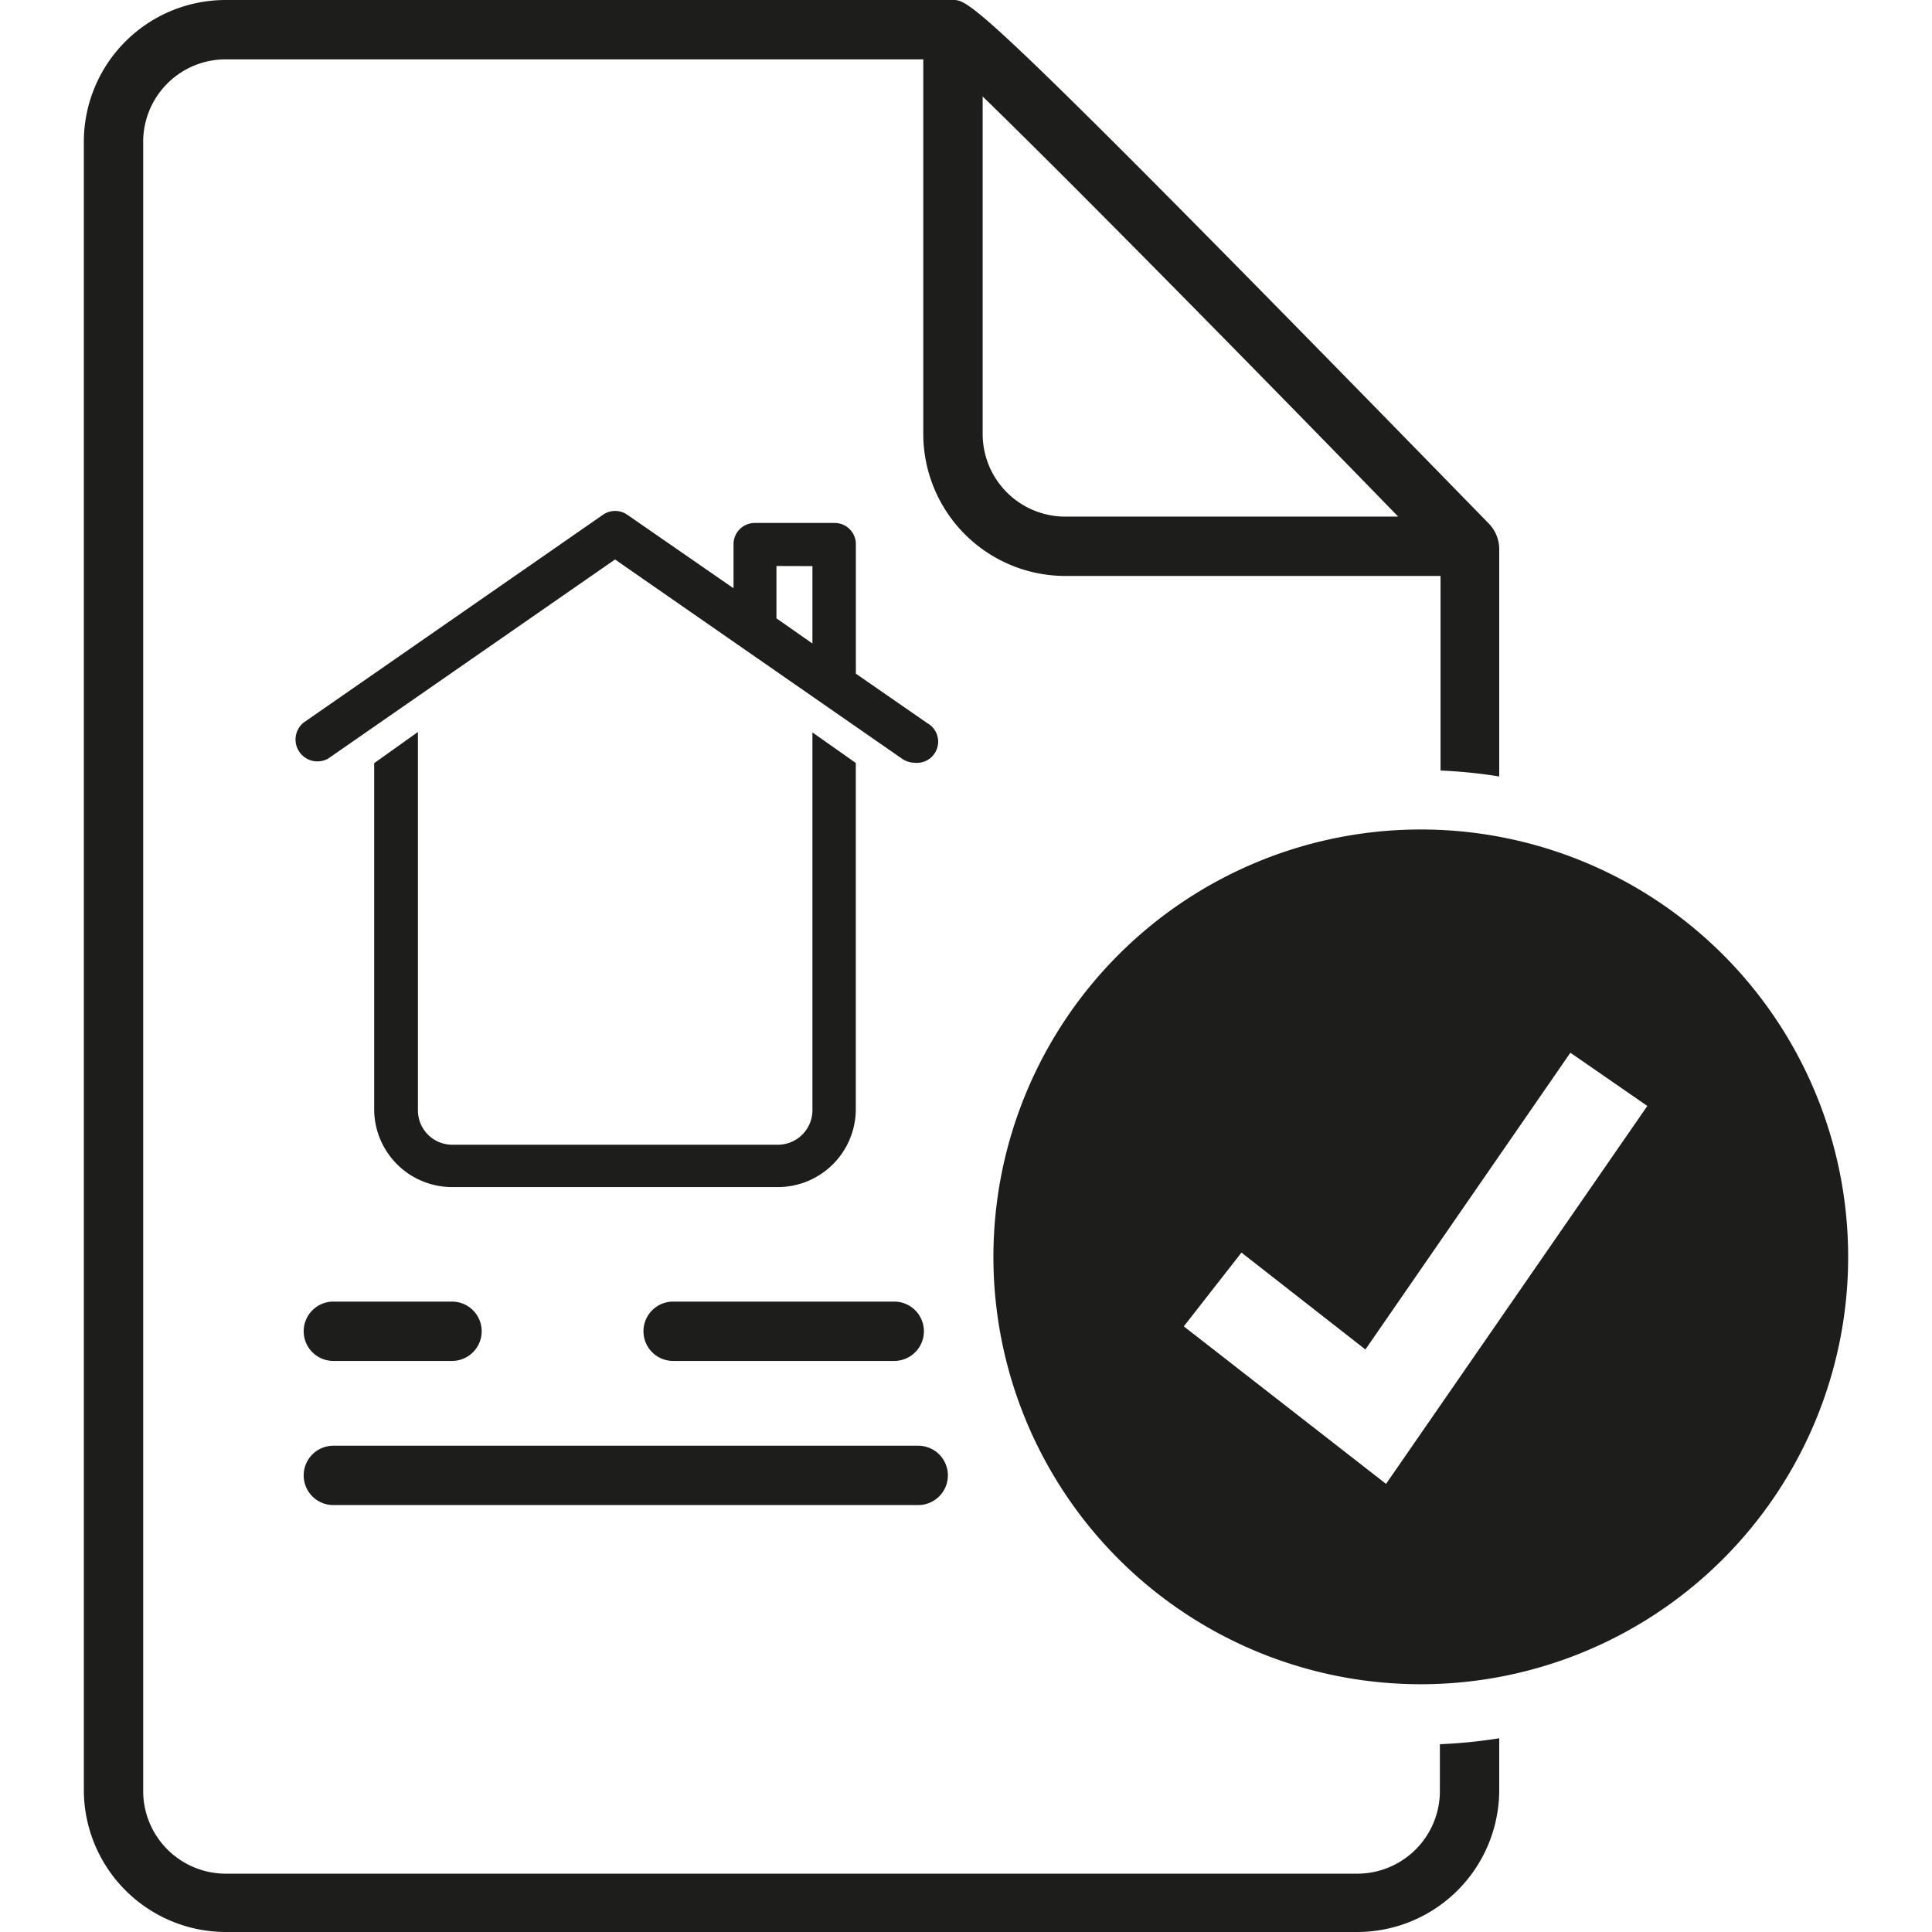 <svg xmlns="http://www.w3.org/2000/svg" xmlns:xlink="http://www.w3.org/1999/xlink" width="53" height="53" viewBox="0 0 53 53">
  <defs>
    <clipPath id="clip-path">
      <rect id="Rectangle_59" data-name="Rectangle 59" width="53" height="53" fill="#fff" stroke="#707070" stroke-width="1"/>
    </clipPath>
  </defs>
  <g id="Mask_Group_7" data-name="Mask Group 7" clip-path="url(#clip-path)">
    <g id="Layer_2" data-name="Layer 2" transform="translate(2.3)">
      <g id="Layer_1" data-name="Layer 1">
        <path id="Path_108" data-name="Path 108" d="M10.1,37.334H6.845a.814.814,0,1,1,0-1.628H10.1a.814.814,0,1,1,0,1.628Z" fill="#1d1d1b"/>
        <path id="Path_109" data-name="Path 109" d="M22.232,37.334H16.166a.814.814,0,1,1,0-1.628h6.065a.814.814,0,1,1,0,1.628Z" fill="#1d1d1b"/>
        <path id="Path_110" data-name="Path 110" d="M22.889,41.288H6.845a.814.814,0,1,1,0-1.628H22.889a.814.814,0,1,1,0,1.628Z" fill="#1d1d1b"/>
        <path id="Path_111" data-name="Path 111" d="M38.828,21.3V15.067a1.012,1.012,0,0,0-.291-.709C24.534,0,24.3,0,23.842,0H3.89A3.89,3.89,0,0,0,0,3.89V49.1A3.9,3.9,0,0,0,3.89,53H34.938a3.9,3.9,0,0,0,3.89-3.9V47.685a13.666,13.666,0,0,1-1.628.163v1.285A2.268,2.268,0,0,1,34.938,51.4H3.89a2.268,2.268,0,0,1-2.262-2.268V3.89A2.262,2.262,0,0,1,3.89,1.628H23.028V11.91a3.9,3.9,0,0,0,3.89,3.89h10.3v5.338a13.665,13.665,0,0,1,1.611.163ZM24.657,11.91V2.646c2.163,2.1,6.775,6.769,11.4,11.526H26.919a2.268,2.268,0,0,1-2.262-2.262Z" fill="#1d1d1b"/>
        <path id="Path_112" data-name="Path 112" d="M36.665,22.755A11.724,11.724,0,1,0,48.4,34.479,11.724,11.724,0,0,0,36.665,22.755Zm-.942,17.952-5.548-4.321,1.582-2.024,3.4,2.658,5.623-8.141,2.111,1.46Z" fill="#1d1d1b"/>
        <path id="Path_113" data-name="Path 113" d="M19.987,20.092V30.449a.948.948,0,0,1-.942.954H10.107a.942.942,0,0,1-.942-.942V20.08l-1.2.855v9.537a2.14,2.14,0,0,0,2.14,2.093h8.938a2.14,2.14,0,0,0,2.134-2.134v-9.5Z" fill="#1d1d1b"/>
        <path id="Path_114" data-name="Path 114" d="M23.127,19.83h0l-1.948-1.349V14.928a.582.582,0,0,0-.582-.582H18.405a.582.582,0,0,0-.582.582v1.21l-2.908-2.012a.582.582,0,0,0-.68,0l-8.211,5.7a.6.6,0,0,0,.68.983l7.868-5.461,7.874,5.466a.616.616,0,0,0,.343.11.582.582,0,0,0,.337-1.093Zm-3.14-4.3v2.123L19,16.963V15.527Z" fill="#1d1d1b"/>
      </g>
    </g>
  </g>
</svg>
